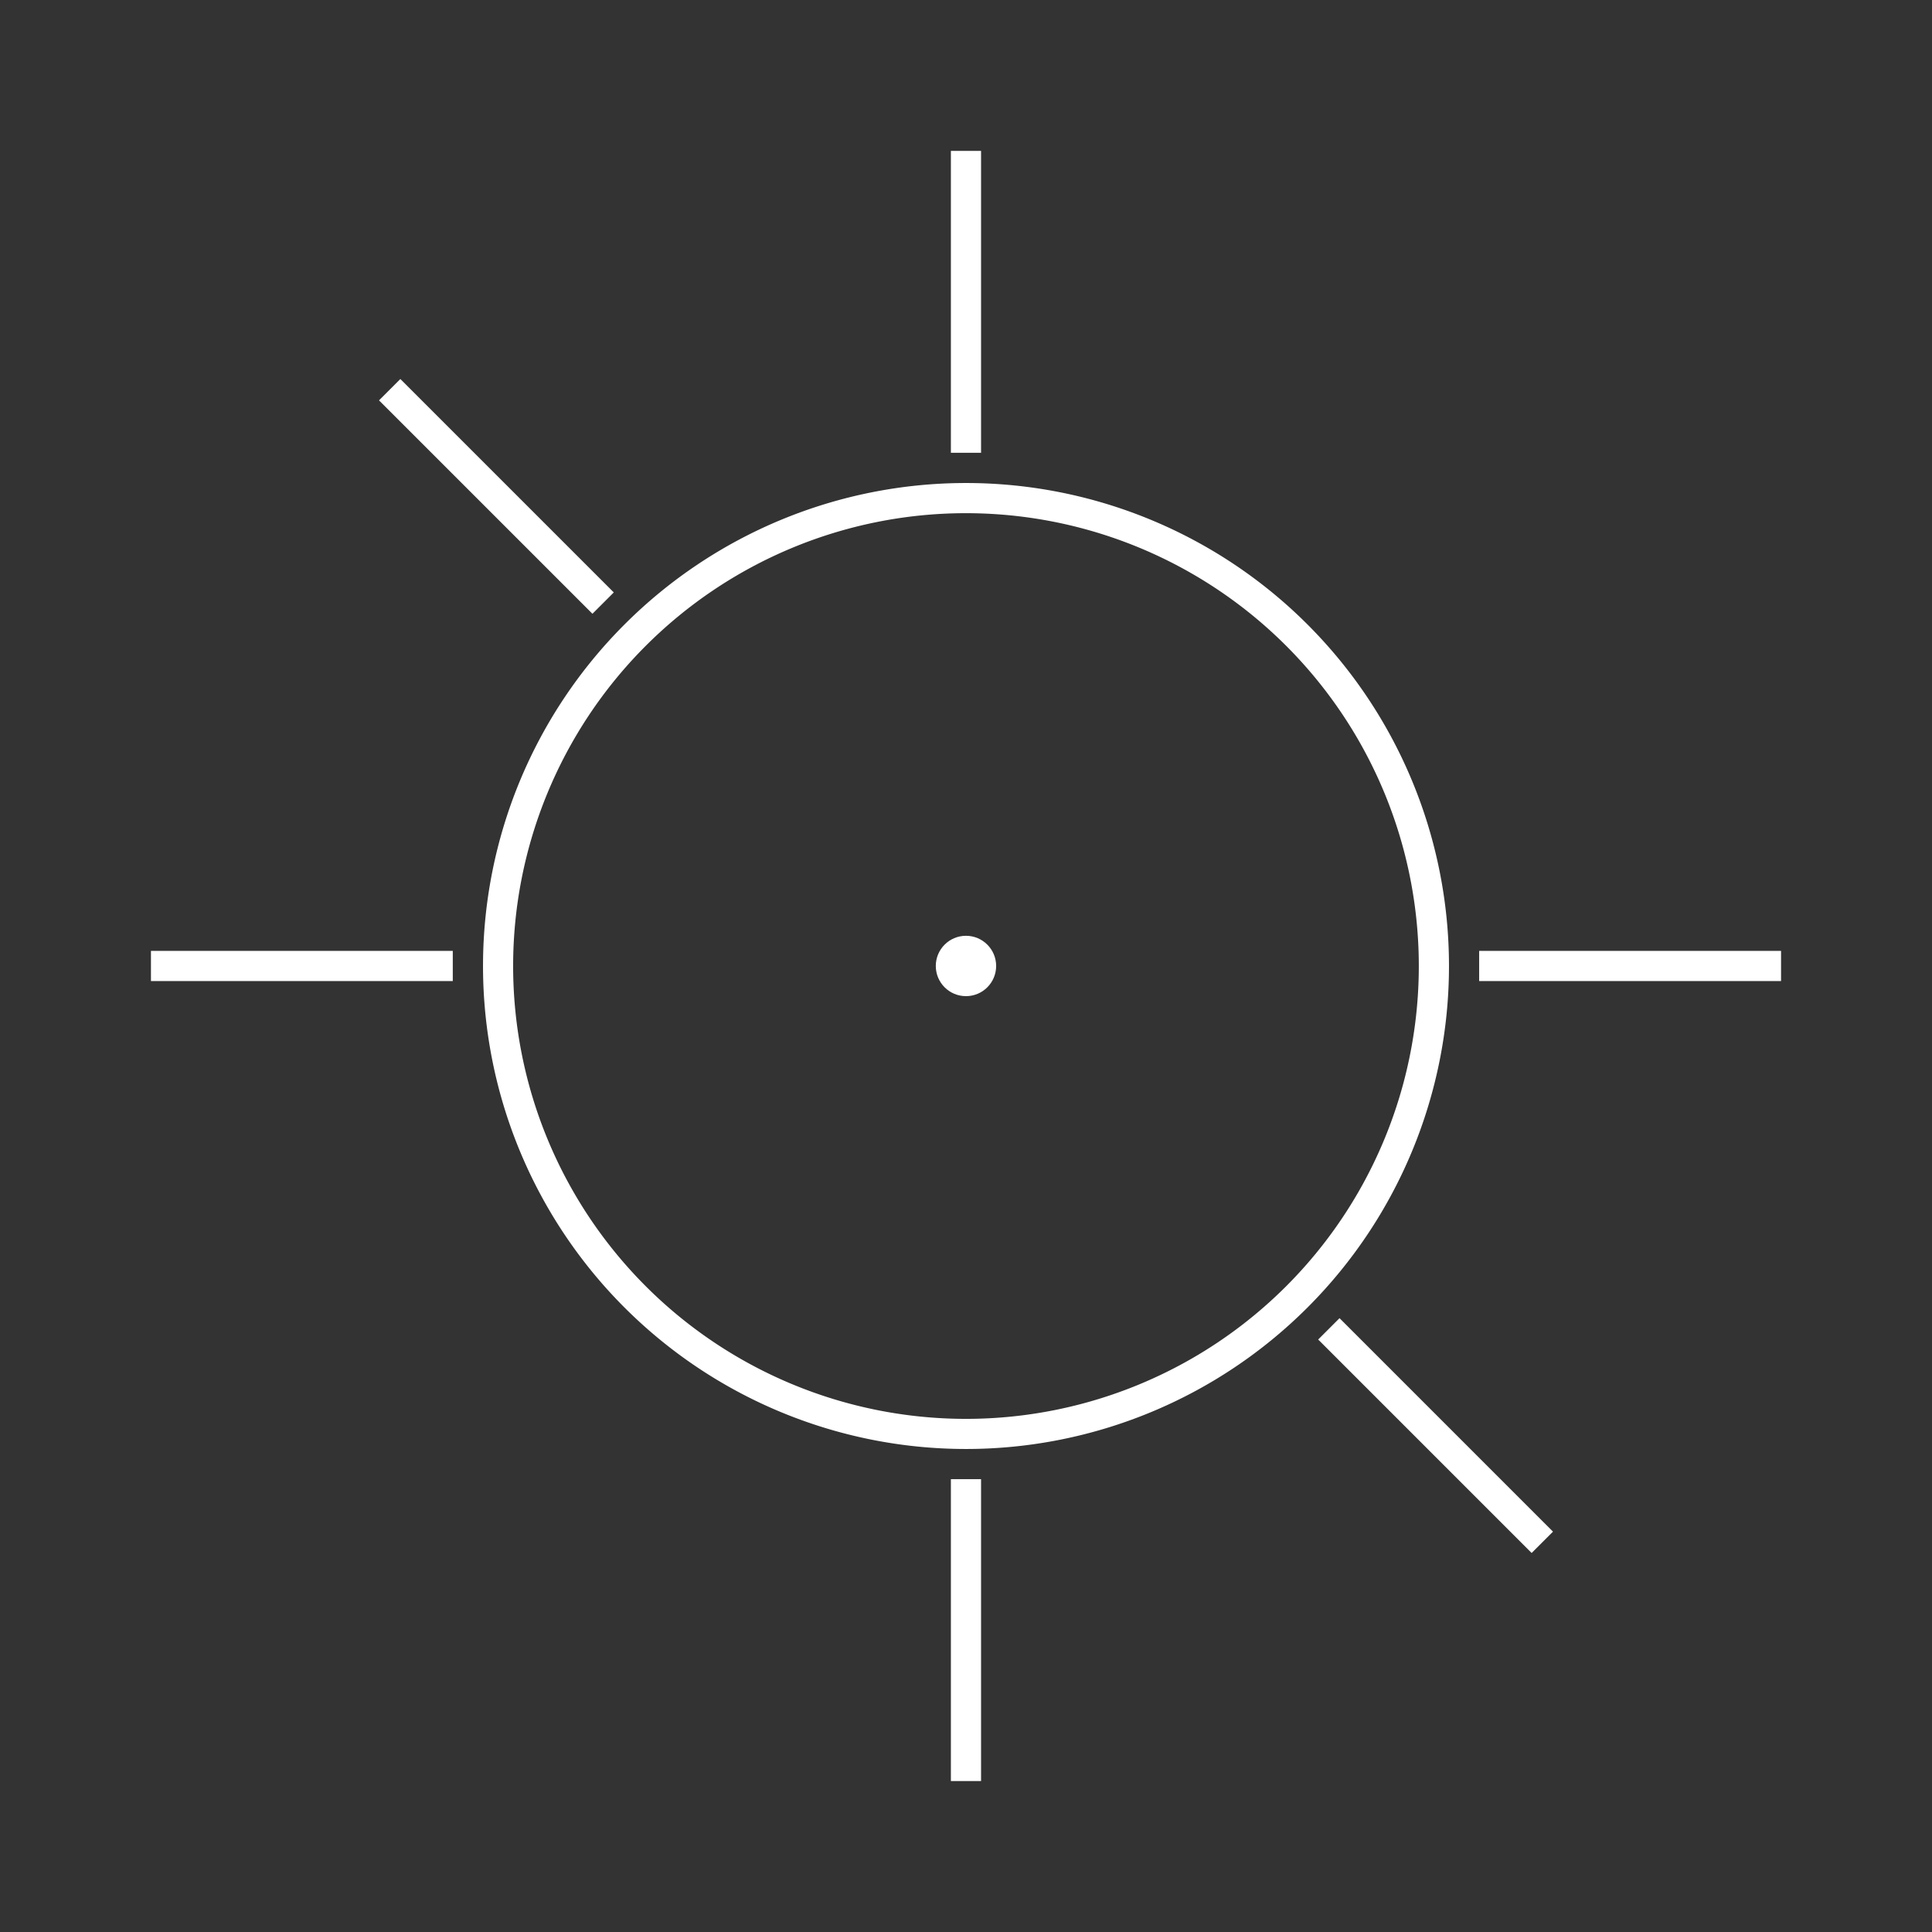 <?xml version="1.0" encoding="UTF-8" standalone="no"?>
<svg
   xmlns:dc="http://purl.org/dc/elements/1.1/"
   xmlns:cc="http://creativecommons.org/ns#"
   xmlns:rdf="http://www.w3.org/1999/02/22-rdf-syntax-ns#"
   xmlns:svg="http://www.w3.org/2000/svg"
   xmlns="http://www.w3.org/2000/svg"
   xmlns:sodipodi="http://sodipodi.sourceforge.net/DTD/sodipodi-0.dtd"
   xmlns:inkscape="http://www.inkscape.org/namespaces/inkscape"
   sodipodi:docname="crosshair.svg"
   inkscape:version="1.0 (4035a4fb49, 2020-05-01)"
   id="svg140"
   version="1.1"
   viewBox="0 0 33.867 33.867"
   height="128"
   width="128">
  <rect x="0" y="0" width="33.867" height="33.867" fill="#333333" stroke="none"/>
  <defs
     id="defs134" />
  <sodipodi:namedview
     inkscape:window-maximized="1"
     inkscape:window-y="0"
     inkscape:window-x="0"
     inkscape:window-height="1010"
     inkscape:window-width="1920"
     inkscape:showpageshadow="false"
     units="px"
     showgrid="true"
     inkscape:document-rotation="0"
     inkscape:current-layer="layer1"
     inkscape:document-units="px"
     inkscape:cy="67.12637"
     inkscape:cx="91.154586"
     inkscape:zoom="5.6"
     inkscape:pageshadow="2"
     inkscape:pageopacity="0.0"
     borderopacity="1.0"
     bordercolor="#666666"
     pagecolor="#ffffff"
     id="base">
    <inkscape:grid
       empspacing="8"
       id="grid162"
       type="xygrid" />
  </sodipodi:namedview>
  <g
     id="layer1"
     inkscape:groupmode="layer"
     inkscape:label="Layer 1">
    <path
       inkscape:export-ydpi="96"
       inkscape:export-xdpi="96"
       d="M 16.933,8.467 A 8.467,8.467 0 0 0 8.467,16.933 8.467,8.467 0 0 0 16.933,25.4 8.467,8.467 0 0 0 25.4,16.933 8.467,8.467 0 0 0 16.933,8.467 Z m -0.038,0.529 a 7.938,7.938 0 0 1 0.038,0 7.938,7.938 0 0 1 7.938,7.938 7.938,7.938 0 0 1 -7.938,7.938 7.938,7.938 0 0 1 -7.938,-7.938 7.938,7.938 0 0 1 7.899,-7.938 z"
       style="fill:#ffffff;stroke:none;stroke-width:0.265;stroke-linecap:round;stroke-linejoin:round;stroke-opacity:1"
       id="path1466" />
    <circle
       inkscape:export-ydpi="96"
       inkscape:export-xdpi="96"
       r="0.529"
       cy="16.933"
       cx="16.933"
       id="path1475"
       style="fill:#ffffff;stroke:none;stroke-width:0.265;stroke-linecap:round;stroke-linejoin:round;stroke-opacity:1" />
    <path
       inkscape:export-ydpi="96"
       inkscape:export-xdpi="96"
       sodipodi:nodetypes="cc"
       id="path1479"
       d="M 7.937,16.933 H 2.646"
       style="fill:none;stroke:#ffffff;stroke-width:0.529;stroke-linecap:butt;stroke-linejoin:miter;stroke-miterlimit:4;stroke-dasharray:none;stroke-opacity:1" />
    <path
       inkscape:export-ydpi="96"
       inkscape:export-xdpi="96"
       style="fill:none;stroke:#ffffff;stroke-width:0.529;stroke-linecap:butt;stroke-linejoin:miter;stroke-miterlimit:4;stroke-dasharray:none;stroke-opacity:1"
       d="M 31.221,16.933 H 25.929"
       id="path1490"
       sodipodi:nodetypes="cc" />
    <path
       inkscape:export-ydpi="96"
       inkscape:export-xdpi="96"
       style="fill:none;stroke:#ffffff;stroke-width:0.529;stroke-linecap:butt;stroke-linejoin:miter;stroke-miterlimit:4;stroke-dasharray:none;stroke-opacity:1"
       d="M 10.572,10.572 6.831,6.831"
       id="path1492"
       sodipodi:nodetypes="cc" />
    <path
       inkscape:export-ydpi="96"
       inkscape:export-xdpi="96"
       sodipodi:nodetypes="cc"
       id="path1494"
       d="m 27.036,27.036 -3.742,-3.742"
       style="fill:none;stroke:#ffffff;stroke-width:0.529;stroke-linecap:butt;stroke-linejoin:miter;stroke-miterlimit:4;stroke-dasharray:none;stroke-opacity:1" />
    <path
       inkscape:export-ydpi="96"
       inkscape:export-xdpi="96"
       sodipodi:nodetypes="cc"
       id="path1496"
       d="m 16.933,7.937 -10e-6,-5.292"
       style="fill:none;stroke:#ffffff;stroke-width:0.529;stroke-linecap:butt;stroke-linejoin:miter;stroke-miterlimit:4;stroke-dasharray:none;stroke-opacity:1" />
    <path
       inkscape:export-ydpi="96"
       inkscape:export-xdpi="96"
       style="fill:none;stroke:#ffffff;stroke-width:0.529;stroke-linecap:butt;stroke-linejoin:miter;stroke-miterlimit:4;stroke-dasharray:none;stroke-opacity:1"
       d="m 16.933,31.221 -10e-6,-5.292"
       id="path1498"
       sodipodi:nodetypes="cc" />
  </g>
</svg>
